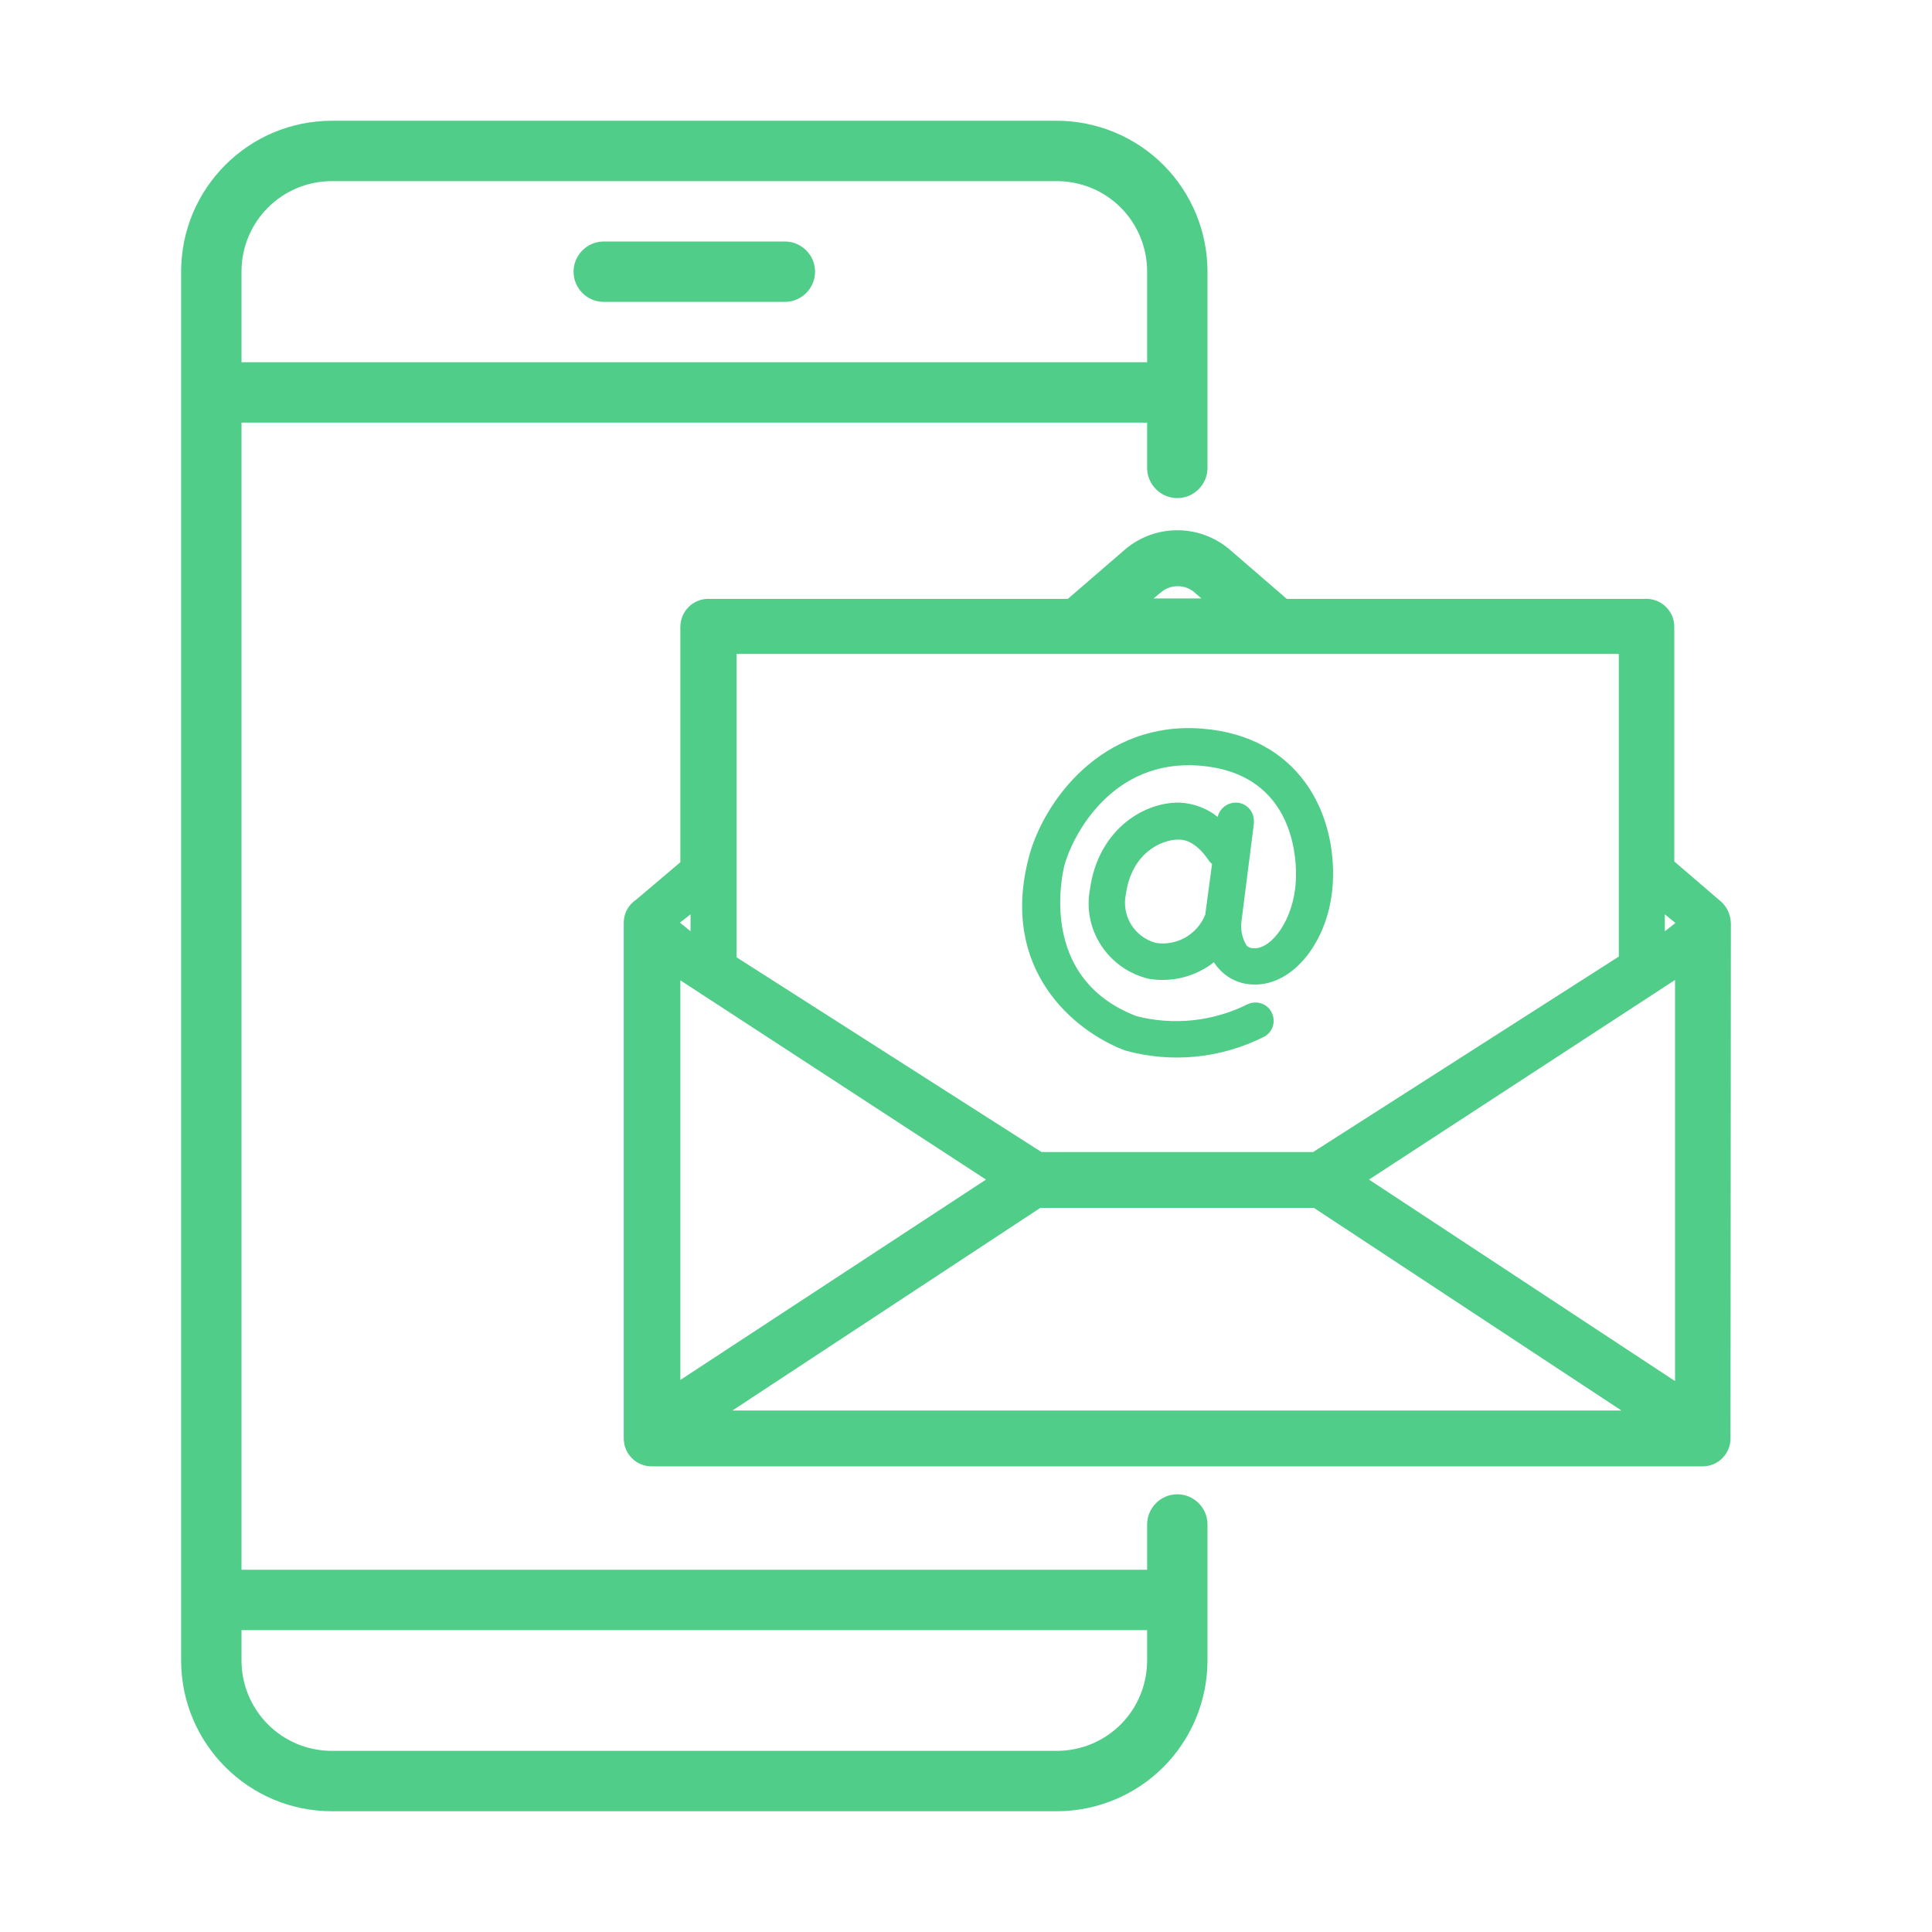 <?xml version="1.0" encoding="utf-8"?>
<!-- Generator: Adobe Illustrator 25.4.1, SVG Export Plug-In . SVG Version: 6.00 Build 0)  -->
<svg version="1.1" id="svg16" xmlns:svg="http://www.w3.org/2000/svg"
	 xmlns="http://www.w3.org/2000/svg" xmlns:xlink="http://www.w3.org/1999/xlink" x="0px" y="0px" viewBox="0 0 512 512"
	 style="enable-background:new 0 0 512 512;" xml:space="preserve">
<style type="text/css">
	.st0{fill-rule:evenodd;clip-rule:evenodd;fill:#50CD89;}
	.st1{fill:#50CD89;}
</style>
<g>
	<path id="path4" class="st0" d="M160,80h48c4.4,0,8-3.6,8-8s-3.6-8-8-8h-48c-4.4,0-8,3.6-8,8S155.6,80,160,80z"/>
	<path id="path8" class="st0" d="M304,416v-12c0-4.4,3.6-8,8-8s8,3.6,8,8v36c0,10.6-4.2,20.8-11.7,28.3
		c-7.5,7.5-17.7,11.7-28.3,11.7c-49.2,0-142.8,0-192,0c-22.1,0-40-17.9-40-40c0-80,0-288,0-368c0-22.1,17.9-40,40-40h192
		c10.6,0,20.8,4.2,28.3,11.7C315.8,51.2,320,61.4,320,72v52c0,4.4-3.6,8-8,8s-8-3.6-8-8v-12H64v304H304z M304,432H64v8
		c0,13.3,10.7,24,24,24h192c6.4,0,12.5-2.5,17-7c4.5-4.5,7-10.6,7-17V432z M304,96V72c0-6.4-2.5-12.5-7-17c-4.5-4.5-10.6-7-17-7H88
		c-13.3,0-24,10.7-24,24v24H304z"/>
	<g>
		<path class="st1" d="M458.7,244.6c-0.1-2.4-1.2-4.6-3-6l-12-10.3v-62.4c-0.1-4-3.4-7.2-7.4-7.2h-95.3l-15.4-13.3
			c-7.9-6.5-19.3-6.5-27.2,0l-15.4,13.3h-95.3c0,0,0,0,0,0c-4,0-7.3,3.2-7.4,7.3v62.5l-11.8,10c-2.1,1.4-3.3,3.8-3.2,6.3v136.4
			c0,4.1,3.3,7.4,7.4,7.4h278.5c4.1,0,7.4-3.3,7.4-7.4L458.7,244.6z M308,156.7c2.4-1.8,5.8-1.8,8.2,0l2.2,1.9h-12.7L308,156.7z
			 M195.2,173.3H429v80.2l-81,51.8h-72l-80.8-51.6V173.3z M183,242.3v4.5l-2.8-2.3L183,242.3z M180.3,259.8l81,52.8l-81,53.1V259.8z
			 M194.1,373.8l81.6-53.7h72.5l81.5,53.7H194.1z M443.9,366l-81.1-53.4l81.1-52.9V366z M441.2,246.8v-4.5l2.8,2.3L441.2,246.8z"/>
		<path class="st1" d="M298.2,278.4c12.3,3.4,25.3,2.1,36.7-3.6c2.4-1.2,3.3-4.1,2.1-6.5c-1.2-2.4-4.1-3.3-6.5-2.1
			c-9.1,4.5-19.5,5.6-29.3,3.1c-26.6-10.2-19.4-38.5-19.2-39.7c2.1-8,12.6-28.5,35.8-26.7c26,2,25.9,26,25.6,30.8
			c-0.6,10-6.3,17.6-10.9,17.6h-0.2c-0.8,0-1.5-0.2-2-0.8c-1.1-1.9-1.6-4.1-1.3-6.3l3.3-26c0-0.2,0-0.4,0-0.6c0-2.7-2.1-4.9-4.8-4.9
			c-2.3,0-4.3,1.6-4.8,3.8c-2.8-2.3-6.4-3.6-10-3.8h-0.4c-9.9,0-21.3,7.8-23.4,22.7c-2.2,10.9,4.8,21.5,15.6,24
			c6.1,1,12.4-0.6,17.2-4.4c0.4,0.6,0.8,1.2,1.3,1.7c2.3,2.6,5.5,4.1,9,4.2c10.7,0.5,20.3-11.6,21.2-26.7c1.1-19-9.2-39.1-34.6-41.1
			c-26.5-2.1-42,19.2-45.9,33.9C264.7,257,284.8,273.4,298.2,278.4z M319.4,242.4c-2.1,5.2-7.4,8.3-13,7.5c-5.8-1.5-9.3-7.3-8-13.1
			c1.5-10.5,9.1-14.3,13.9-14.3h0.2c4.3,0,7.5,5.1,7.6,5.2c0.3,0.5,0.7,0.9,1.1,1.3L319.4,242.4z"/>
	</g>
</g>
</svg>

